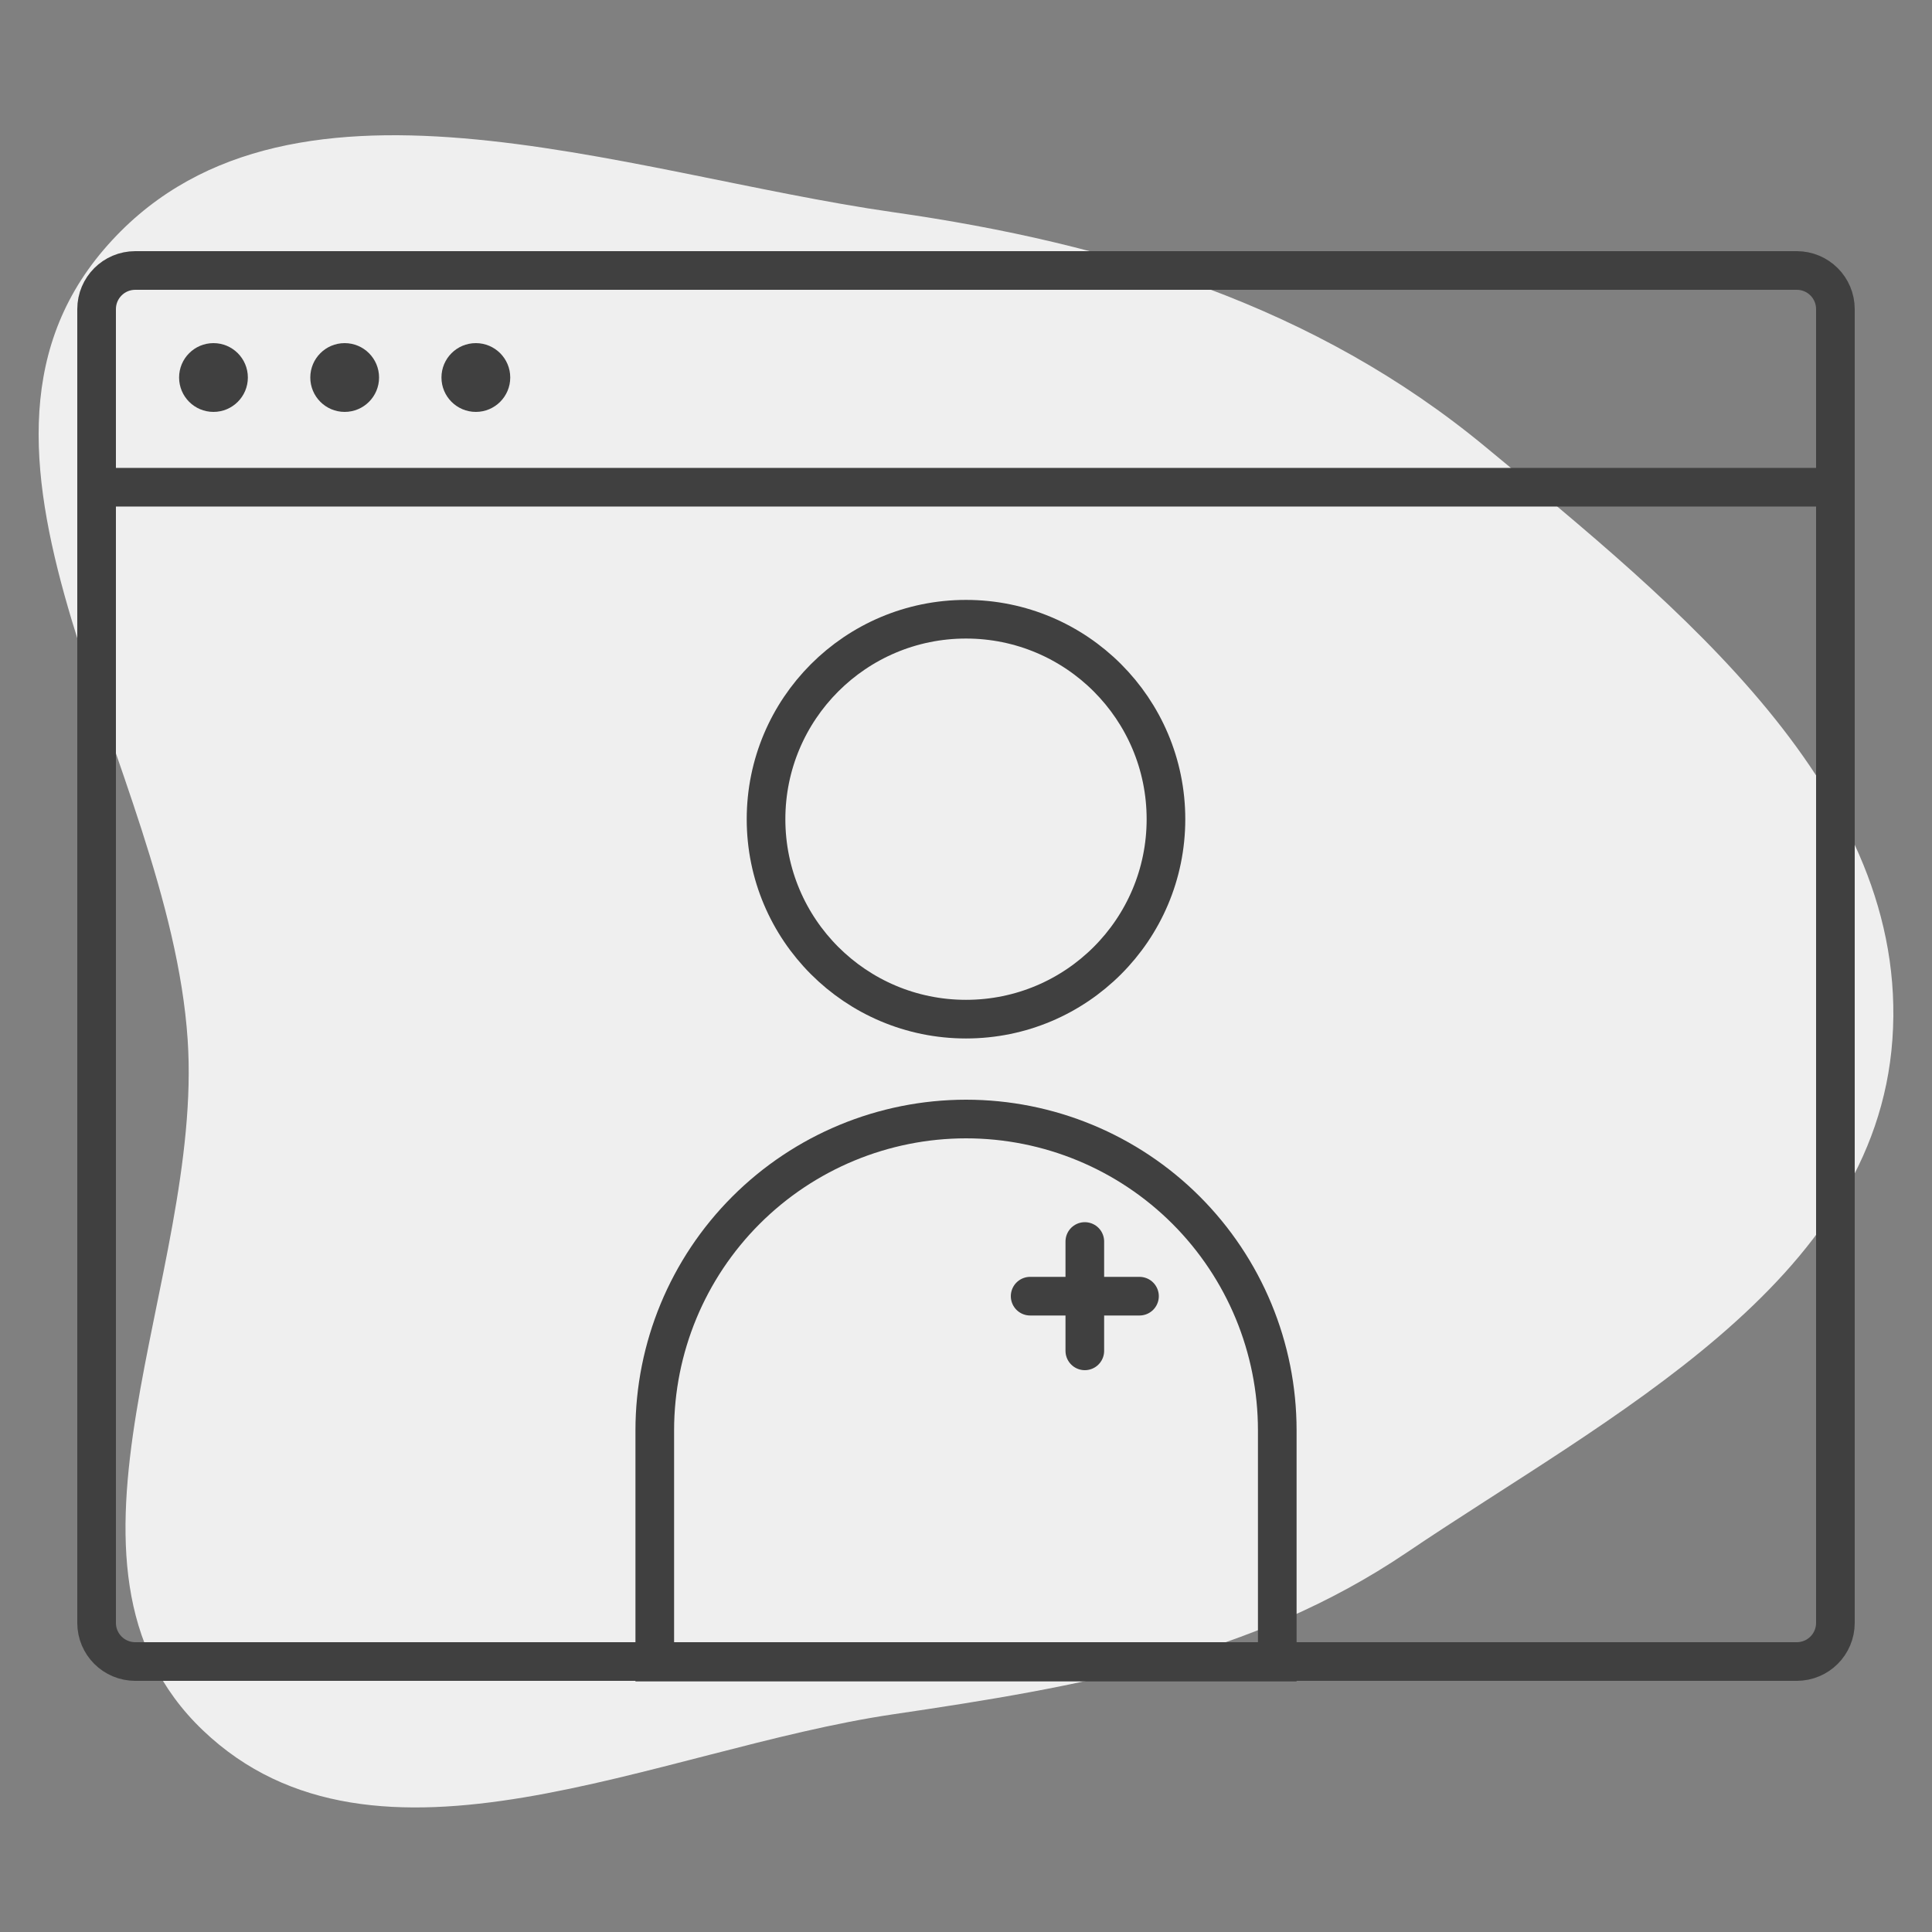<svg width="100" height="100" viewBox="0 0 100 100" fill="none" xmlns="http://www.w3.org/2000/svg">
<rect x="0" y="0" width="100" height="100" fill="#808080" stroke="none"/>
<path fill-rule="evenodd" clip-rule="evenodd" d="M46.243 10.985C57.559 12.601 68.102 15.855 76.906 23.146C86.831 31.367 98.872 40.956 97.95 53.81C97.043 66.451 83.304 73.274 72.8 80.367C64.805 85.767 55.788 87.322 46.243 88.73C33.985 90.537 19.452 98.118 10.496 89.556C1.54 80.995 10.541 66.172 9.713 53.81C8.761 39.596 -3.882 23.768 5.363 12.93C14.567 2.141 32.204 8.98 46.243 10.985Z" fill="#EFEFEF"/>
<path d="M95 25.219H5" stroke="#404040" stroke-width="2" stroke-linecap="round" stroke-linejoin="round"/>
<path d="M93 14H7C5.895 14 5 14.895 5 16V84C5 85.105 5.895 86 7 86H93C94.105 86 95 85.105 95 84V16C95 14.895 94.105 14 93 14Z" stroke="#404040" stroke-width="2" stroke-linejoin="round"/>
<path d="M11.05 21.32C12.033 21.32 12.829 20.523 12.829 19.54C12.829 18.557 12.033 17.76 11.05 17.76C10.066 17.76 9.27 18.557 9.27 19.54C9.27 20.523 10.066 21.32 11.05 21.32Z" fill="#404040"/>
<path d="M17.84 21.32C18.824 21.32 19.62 20.523 19.62 19.54C19.62 18.557 18.824 17.76 17.84 17.76C16.858 17.76 16.061 18.557 16.061 19.54C16.061 20.523 16.858 21.32 17.84 21.32Z" fill="#404040"/>
<path d="M24.63 21.32C25.613 21.32 26.41 20.523 26.41 19.54C26.41 18.557 25.613 17.76 24.63 17.76C23.646 17.76 22.85 18.557 22.85 19.54C22.85 20.523 23.646 21.32 24.63 21.32Z" fill="#404040"/>
<path d="M50 52.751C55.717 52.751 60.35 48.117 60.35 42.401C60.35 36.685 55.717 32.051 50 32.051C44.284 32.051 39.65 36.685 39.65 42.401C39.65 48.117 44.284 52.751 50 52.751Z" stroke="#404040" stroke-width="2" stroke-miterlimit="10"/>
<path d="M66.111 74.03V86.03H33.891V74.03C33.893 69.758 35.591 65.662 38.612 62.641C41.633 59.621 45.729 57.923 50.001 57.92C54.273 57.92 58.371 59.617 61.392 62.638C64.413 65.66 66.111 69.757 66.111 74.03Z" stroke="#404040" stroke-width="2" stroke-miterlimit="10"/>
<path d="M56.15 64.26V69.92" stroke="#404040" stroke-width="2" stroke-linecap="round" stroke-linejoin="round"/>
<path d="M53.32 67.09H58.98" stroke="#404040" stroke-width="2" stroke-linecap="round" stroke-linejoin="round"/>
</svg>

